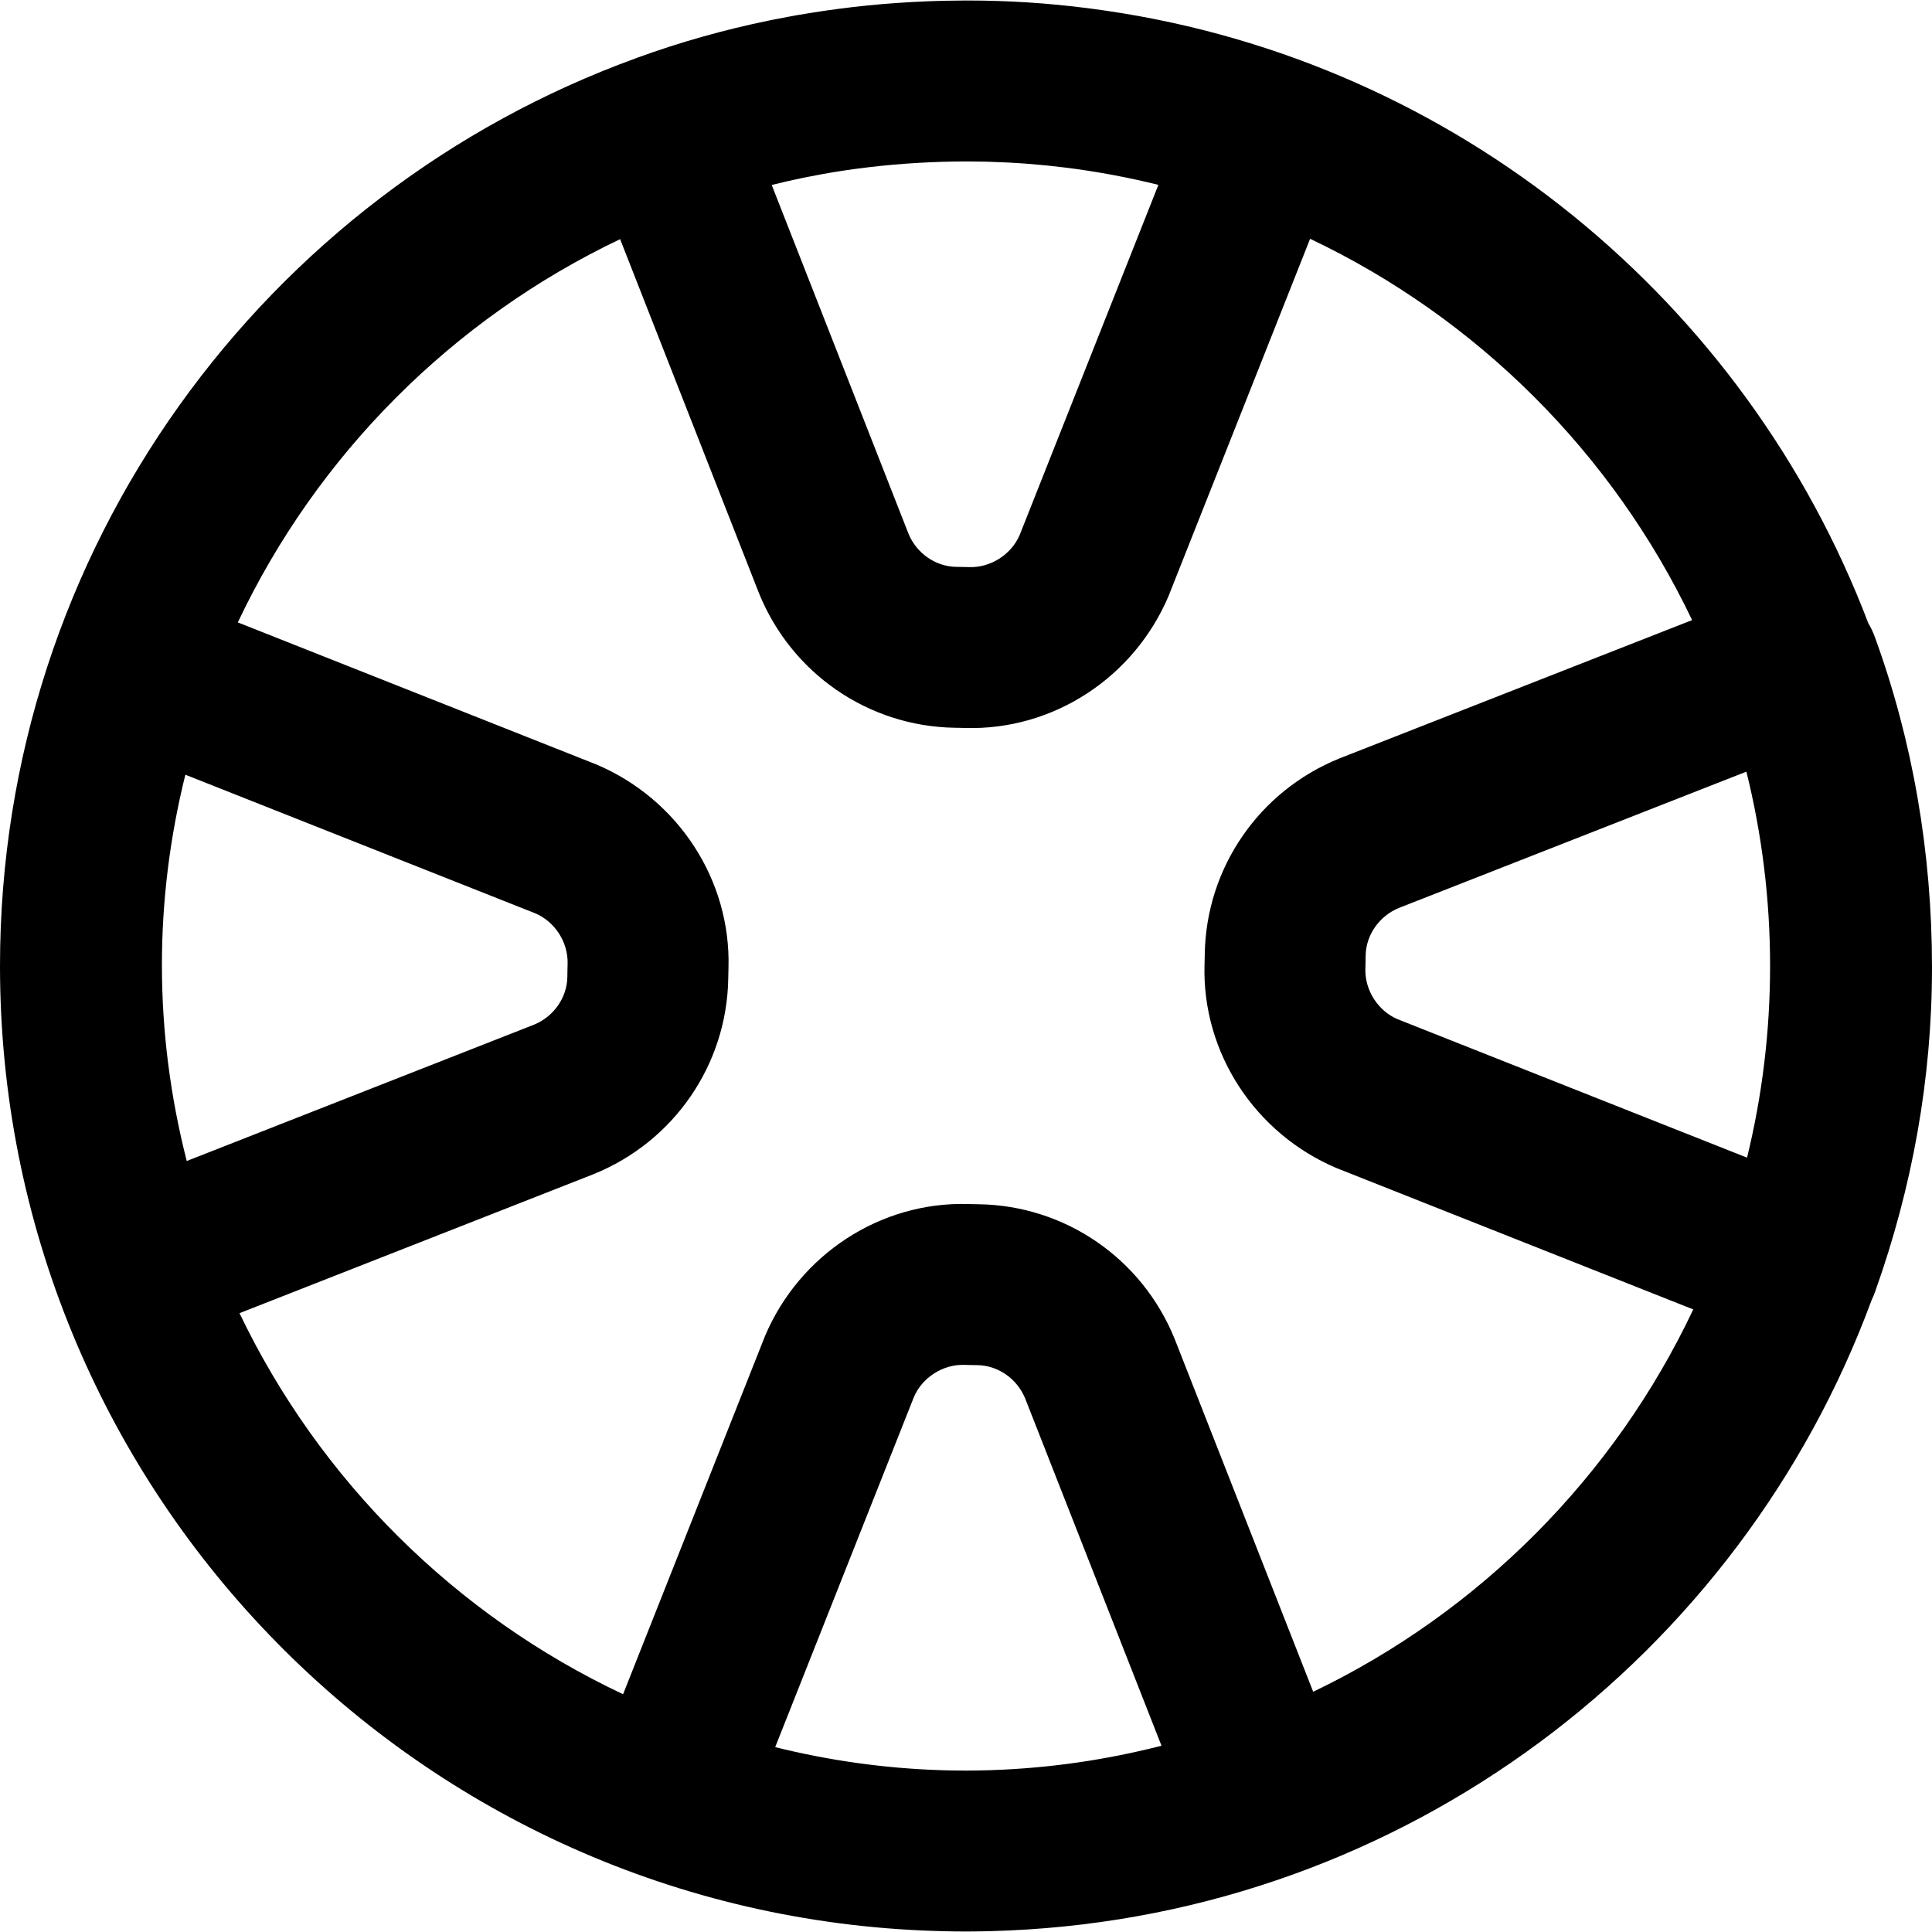 <?xml version="1.0" encoding="iso-8859-1"?>
<!-- Uploaded to: SVG Repo, www.svgrepo.com, Generator: SVG Repo Mixer Tools -->
<svg fill="#000000" height="800px" width="800px" version="1.1" id="Layer_1" xmlns="http://www.w3.org/2000/svg" xmlns:xlink="http://www.w3.org/1999/xlink" 
	 viewBox="0 0 512.265 512.265" xml:space="preserve">
<g>
	<g>
		<path d="M512.265,256.553c0-30.552-5.118-60.109-15.155-87.664c-0.469-1.289-1.055-2.5-1.731-3.635
			C462.961,79.915,386.235,16.412,293.292,2.845c-1.511-0.224-3.024-0.439-4.54-0.635c-0.179-0.023-0.359-0.043-0.538-0.065
			c-10.429-1.327-20.947-2.012-31.528-2.012c-0.125,0-0.25,0.004-0.376,0.004c-0.104,0-0.207-0.004-0.311-0.004
			c-1.109,0-2.212,0.028-3.318,0.042c-0.636,0.009-1.273,0.01-1.908,0.024c-1.814,0.036-3.621,0.097-5.425,0.171
			c-0.033,0.001-0.067,0.002-0.1,0.004c-10.372,0.429-20.584,1.474-30.601,3.101c-1.181,0.19-2.361,0.38-3.537,0.586
			c-0.5,0.089-0.997,0.184-1.497,0.276c-1.658,0.301-3.312,0.617-4.96,0.95c-0.201,0.041-0.401,0.083-0.602,0.125
			c-11.968,2.452-23.671,5.739-35.029,9.876c-0.097,0.035-0.19,0.076-0.286,0.113C70.32,51.084,0,145.395,0,256.132
			c0,137.553,108.498,249.757,244.579,255.733c0.658,0.03,1.317,0.05,1.975,0.075c1.171,0.042,2.341,0.09,3.516,0.116
			c1.975,0.047,3.951,0.075,5.93,0.075c2,0,3.997-0.028,5.992-0.076c1.195-0.027,2.385-0.076,3.577-0.12
			c0.674-0.026,1.348-0.046,2.021-0.077c105.217-4.69,193.915-72.883,228.68-167.188c0.328-0.681,0.625-1.386,0.886-2.115
			C507.074,314.792,512.265,285.905,512.265,256.553z M469.333,256.132c0,17.514-2.126,34.53-6.107,50.818l-92.672-36.716
			c-5.13-2.183-8.695-7.629-8.528-13.361c0.012-0.499,0.012-0.499,0.026-0.963c0.032-1.092,0.032-1.092,0.047-2.599
			c0.091-5.354,3.585-10.453,8.859-12.588l92.094-36.12C467.147,221.105,469.333,238.362,469.333,256.132z M307.145,49.016
			l-36.777,92.826c-2.183,5.13-7.629,8.695-13.361,8.528c-0.499-0.012-0.499-0.012-0.964-0.026c-1.092-0.032-1.092-0.032-2.6-0.047
			c-5.354-0.091-10.453-3.585-12.588-8.859l-36.238-92.395c2.713-0.671,5.442-1.302,8.195-1.868
			c0.285-0.058,0.572-0.112,0.858-0.169c1.465-0.295,2.933-0.58,4.408-0.845c1.851-0.329,3.707-0.644,5.575-0.924
			c0.063-0.01,0.126-0.017,0.189-0.026c2.086-0.312,4.181-0.595,6.286-0.846c0.046-0.006,0.093-0.01,0.139-0.016
			c8.559-1.017,17.271-1.533,26.101-1.545c1.14,0.002,2.276,0.023,3.412,0.043c0.647,0.01,1.295,0.014,1.942,0.03
			c1.653,0.044,3.3,0.107,4.944,0.188c0.156,0.008,0.312,0.014,0.468,0.022c1.702,0.088,3.399,0.195,5.091,0.323
			c0.14,0.011,0.28,0.022,0.421,0.033c1.666,0.129,3.326,0.276,4.981,0.442c0.259,0.026,0.518,0.057,0.777,0.084
			c1.539,0.161,3.074,0.333,4.603,0.526C291.114,45.533,299.168,47.037,307.145,49.016z M42.931,255.868
			c0-17.033,2.111-33.907,6.217-50.458l92.826,36.777c5.13,2.183,8.695,7.629,8.528,13.361c-0.012,0.499-0.012,0.499-0.026,0.963
			c-0.032,1.092-0.032,1.092-0.047,2.599c-0.091,5.354-3.585,10.453-8.859,12.588l-92.054,36.139
			C45.167,290.82,42.931,273.444,42.931,255.868z M205.542,463.248l36.777-92.826c2.183-5.13,7.629-8.695,13.361-8.528
			c0.499,0.012,0.499,0.012,0.964,0.026c1.092,0.032,1.092,0.032,2.6,0.047c5.354,0.091,10.453,3.585,12.588,8.859l36.139,92.054
			c-14.69,3.756-29.647,5.926-44.769,6.452c-0.298,0.01-0.594,0.025-0.892,0.034c-2.1,0.064-4.203,0.1-6.31,0.1
			c-2.068,0-4.133-0.034-6.196-0.096c-0.225-0.006-0.449-0.018-0.675-0.026C234.43,468.854,219.865,466.802,205.542,463.248z
			 M348.189,448.568l-36.725-93.544c-8.649-21.368-29.051-35.345-51.869-35.721c-0.839-0.007-0.839-0.007-1.706-0.032
			c-0.507-0.015-0.507-0.015-1.116-0.03c-23.315-0.677-44.744,13.35-53.926,34.99l-37.639,94.988
			c-44.443-20.935-80.491-56.751-101.706-101.035l93.872-36.854c21.368-8.649,35.345-29.051,35.721-51.869
			c0.007-0.839,0.007-0.839,0.032-1.706c0.015-0.507,0.015-0.507,0.03-1.116c0.677-23.315-13.35-44.744-34.99-53.926l-95.107-37.686
			c21.03-44.458,56.966-80.481,101.364-101.616l36.799,93.822c8.652,21.374,29.053,35.352,51.872,35.727
			c0.839,0.007,0.839,0.007,1.706,0.032c0.507,0.015,0.507,0.015,1.116,0.03c23.316,0.677,44.744-13.35,53.926-34.99l37.532-94.717
			c44.289,21.026,80.182,56.855,101.284,101.101l-93.493,36.67c-21.374,8.652-35.352,29.053-35.727,51.872
			c-0.007,0.839-0.007,0.839-0.032,1.706c-0.015,0.507-0.015,0.507-0.03,1.116c-0.677,23.315,13.35,44.744,34.99,53.926
			l94.599,37.485C428.032,391.466,392.322,427.386,348.189,448.568z"/>
	</g>
</g>
</svg>